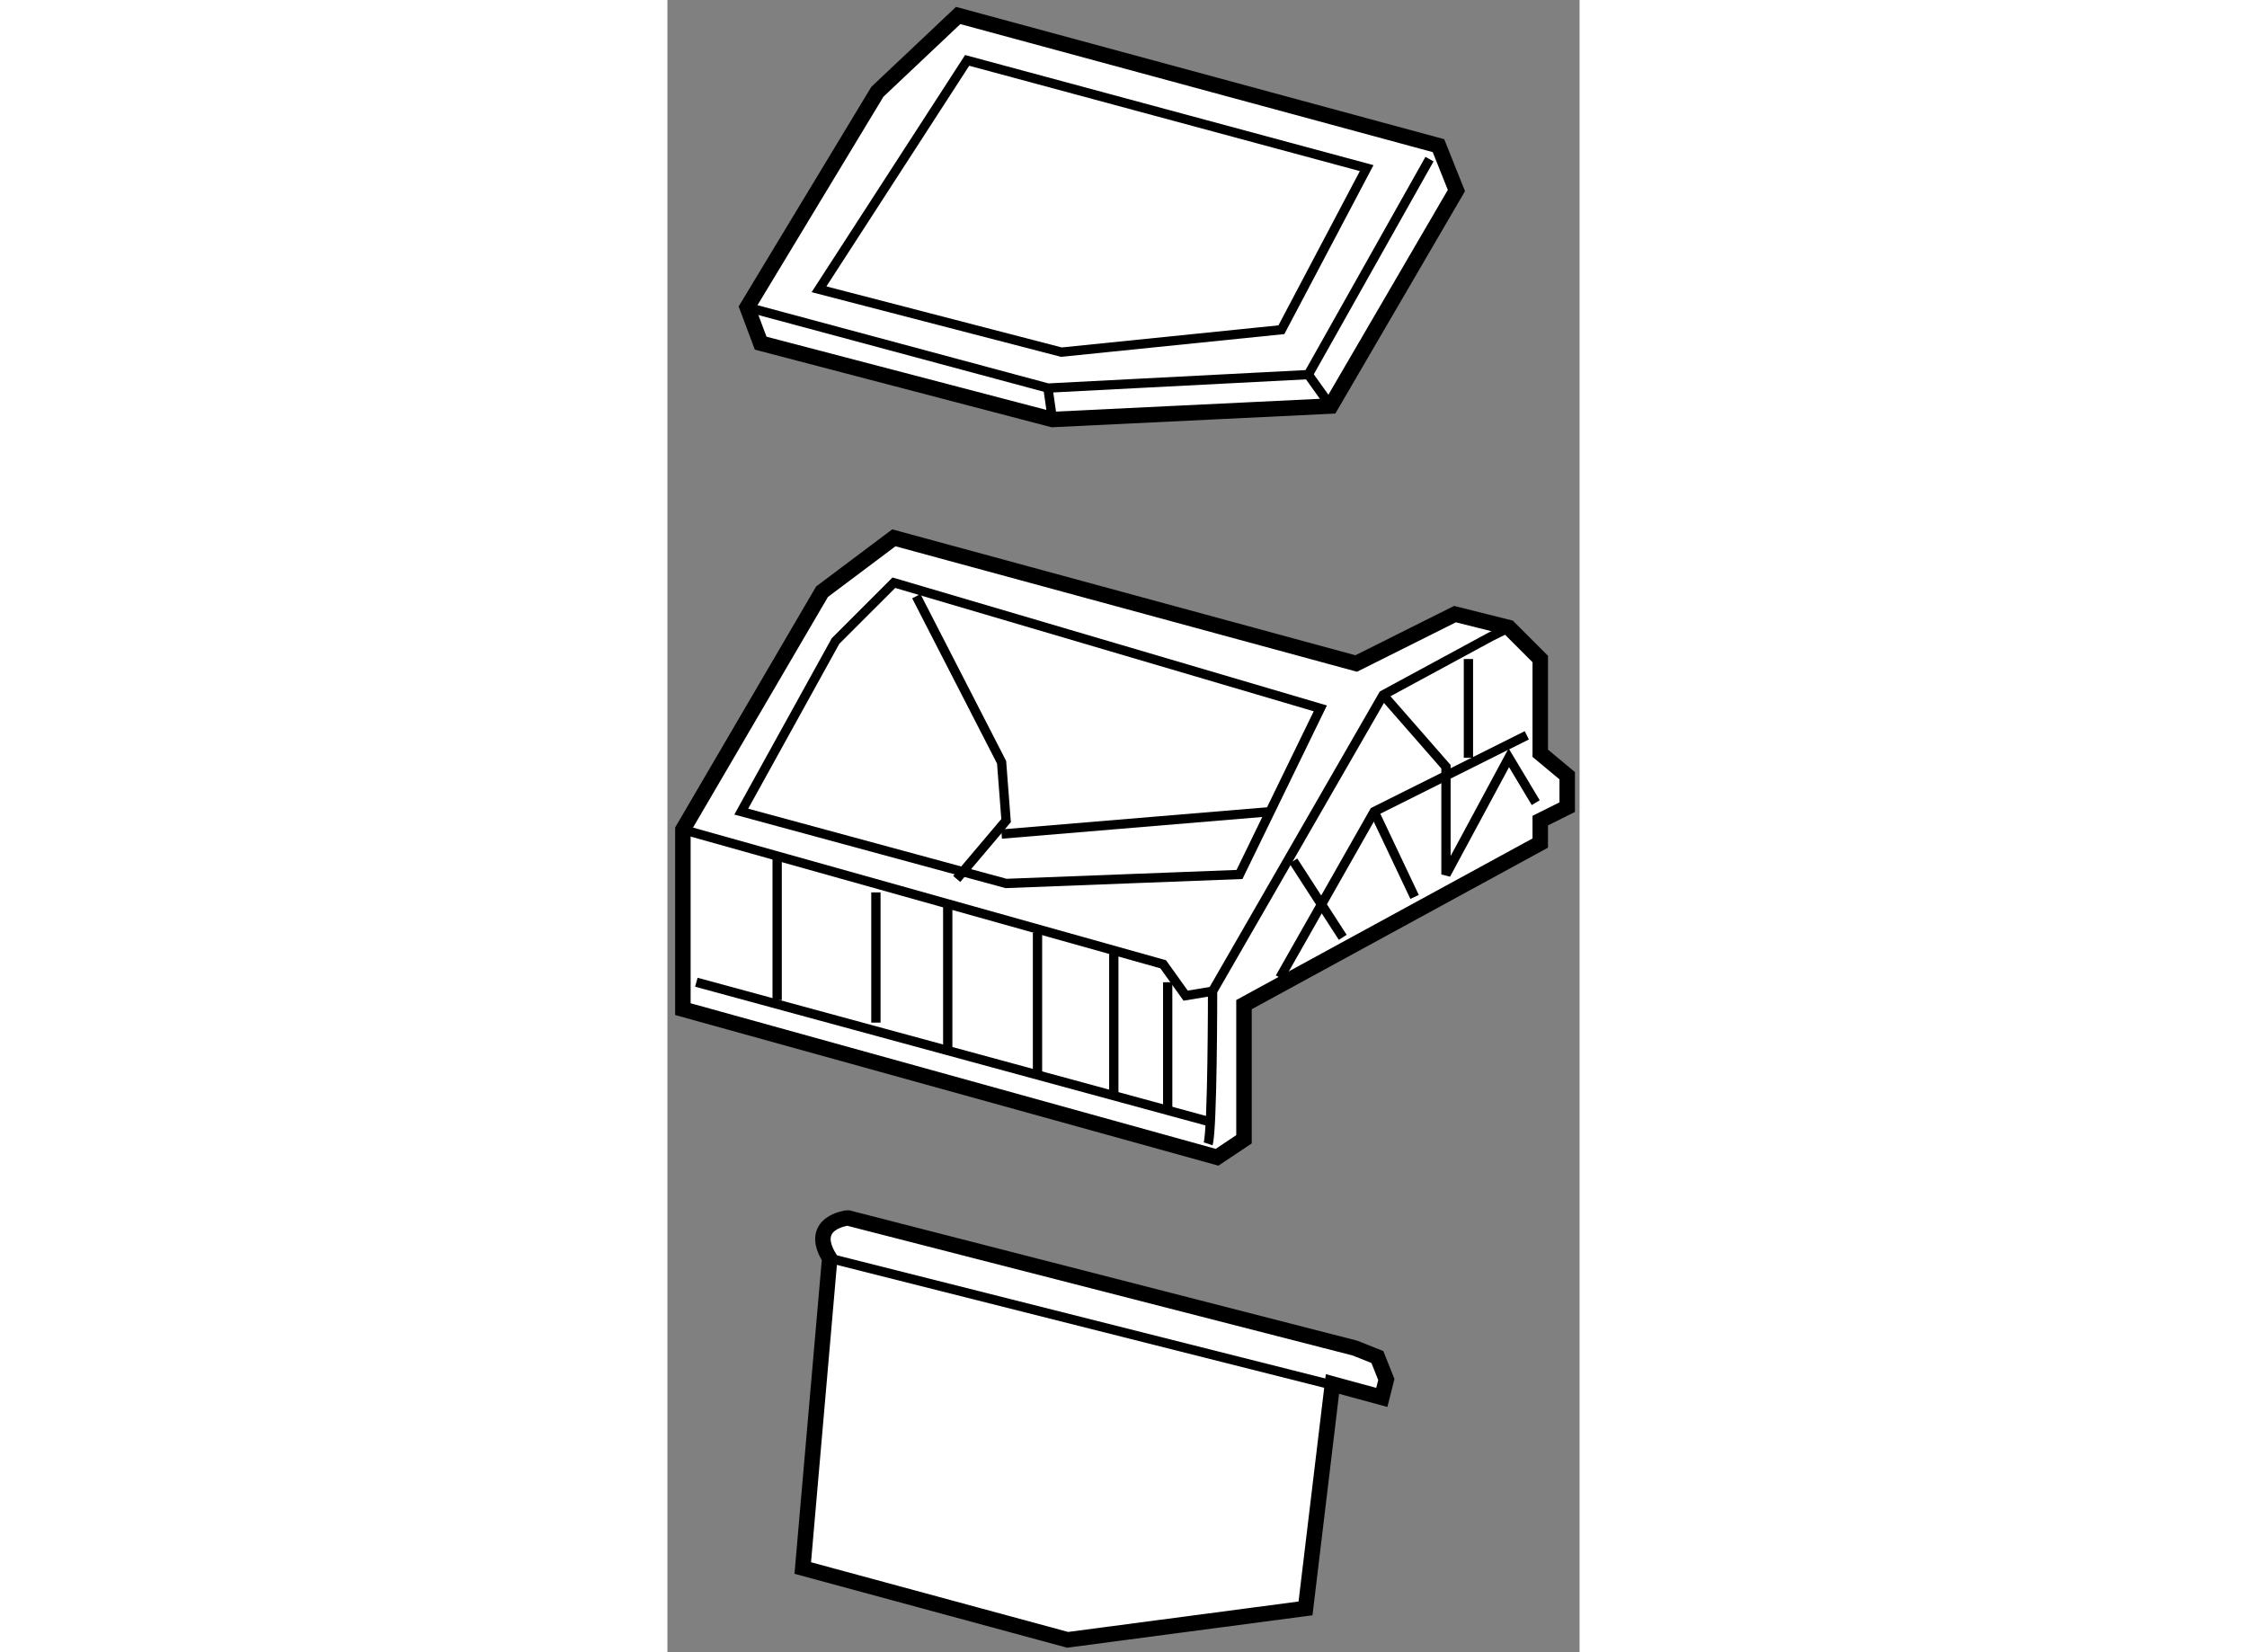 <?xml version="1.0" encoding="utf-8"?>
<!-- Generator: Adobe Illustrator 15.1.0, SVG Export Plug-In . SVG Version: 6.00 Build 0)  -->
<!DOCTYPE svg PUBLIC "-//W3C//DTD SVG 1.1//EN" "http://www.w3.org/Graphics/SVG/1.1/DTD/svg11.dtd">
<svg version="1.1" xmlns="http://www.w3.org/2000/svg" xmlns:xlink="http://www.w3.org/1999/xlink" x="0px" y="0px" width="244.8px"
	 height="180px" viewBox="47.233 62.12 29.458 53.356" enable-background="new 0 0 244.8 180" xml:space="preserve">
	
<rect x="47.233" y="62.12" width="29.458" height="53.356" fill="#808080" stroke="none"/>
	
<g><polygon fill="#FFFFFF" stroke="#000000" stroke-width="0.5" points="47.733,94.709 47.733,88.91 52.227,81.228 54.546,79.488 
				69.477,83.547 72.667,81.952 74.406,82.387 75.421,83.402 75.421,86.446 76.291,87.171 76.291,88.186 75.421,88.62 75.421,89.345 
				65.853,94.563 65.853,98.912 64.984,99.492 		"></polygon><path fill="none" stroke="#000000" stroke-width="0.3" d="M64.694,99.058c0.145-0.435,0.145-4.929,0.145-4.929l5.509-9.567
				l3.479-1.884l0.58-0.29"></path><polyline fill="none" stroke="#000000" stroke-width="0.3" points="67.013,93.693 70.057,88.33 74.986,85.866 		"></polyline><polyline fill="none" stroke="#000000" stroke-width="0.3" points="70.347,84.562 72.376,86.881 72.376,90.36 74.406,86.591 
				75.275,88.041 		"></polyline><line fill="none" stroke="#000000" stroke-width="0.3" x1="73.101" y1="83.402" x2="73.101" y2="86.591"></line><line fill="none" stroke="#000000" stroke-width="0.3" x1="70.057" y1="88.33" x2="71.362" y2="91.085"></line><line fill="none" stroke="#000000" stroke-width="0.3" x1="67.448" y1="89.925" x2="69.042" y2="92.39"></line><polyline fill="none" stroke="#000000" stroke-width="0.3" points="47.733,88.91 63.244,93.26 63.969,94.273 64.838,94.129 		"></polyline><polygon fill="none" stroke="#000000" stroke-width="0.3" points="49.618,88.33 52.662,82.822 54.546,80.938 68.318,84.996 
				65.708,90.36 58.17,90.65 		"></polygon><polyline fill="none" stroke="#000000" stroke-width="0.3" points="56.576,90.505 58.17,88.62 58.025,86.736 55.271,81.373 		"></polyline><line fill="none" stroke="#000000" stroke-width="0.3" x1="58.025" y1="89.055" x2="66.723" y2="88.33"></line><line fill="none" stroke="#000000" stroke-width="0.3" x1="48.168" y1="93.84" x2="64.694" y2="98.332"></line><line fill="none" stroke="#000000" stroke-width="0.3" x1="50.777" y1="94.419" x2="50.777" y2="89.78"></line><line fill="none" stroke="#000000" stroke-width="0.3" x1="53.966" y1="90.939" x2="53.966" y2="95.144"></line><line fill="none" stroke="#000000" stroke-width="0.3" x1="56.286" y1="91.375" x2="56.286" y2="96.158"></line><line fill="none" stroke="#000000" stroke-width="0.3" x1="59.185" y1="92.244" x2="59.185" y2="96.738"></line><line fill="none" stroke="#000000" stroke-width="0.3" x1="61.649" y1="92.824" x2="61.649" y2="97.607"></line><line fill="none" stroke="#000000" stroke-width="0.3" x1="63.389" y1="93.84" x2="63.389" y2="97.898"></line></g>



	
<g><polygon fill="#FFFFFF" stroke="#000000" stroke-width="0.5" points="50.245,73.202 49.81,72.042 54.014,65.084 56.623,62.62 
				72.134,66.824 72.713,68.273 68.655,75.232 59.667,75.667 		"></polygon><polyline fill="none" stroke="#000000" stroke-width="0.3" points="49.81,72.042 59.522,74.652 67.93,74.217 71.844,67.259 		"></polyline><polygon fill="none" stroke="#000000" stroke-width="0.3" points="52.129,71.462 56.913,64.07 69.815,67.549 67.061,72.768 
				59.957,73.492 		"></polygon><line fill="none" stroke="#000000" stroke-width="0.3" x1="59.522" y1="74.652" x2="59.667" y2="75.667"></line><line fill="none" stroke="#000000" stroke-width="0.3" x1="67.93" y1="74.217" x2="68.655" y2="75.232"></line></g>



	
<g><path fill="#FFFFFF" stroke="#000000" stroke-width="0.5" d="M52.474,102.755l-0.87,10.002l8.553,2.319l7.683-1.015l0.87-7.247
				l1.594,0.434l0.146-0.58l-0.29-0.725l-0.725-0.289l-16.38-4.204C53.054,101.45,51.749,101.595,52.474,102.755z"></path><line fill="none" stroke="#000000" stroke-width="0.3" x1="52.474" y1="102.755" x2="69.144" y2="106.959"></line></g>


</svg>